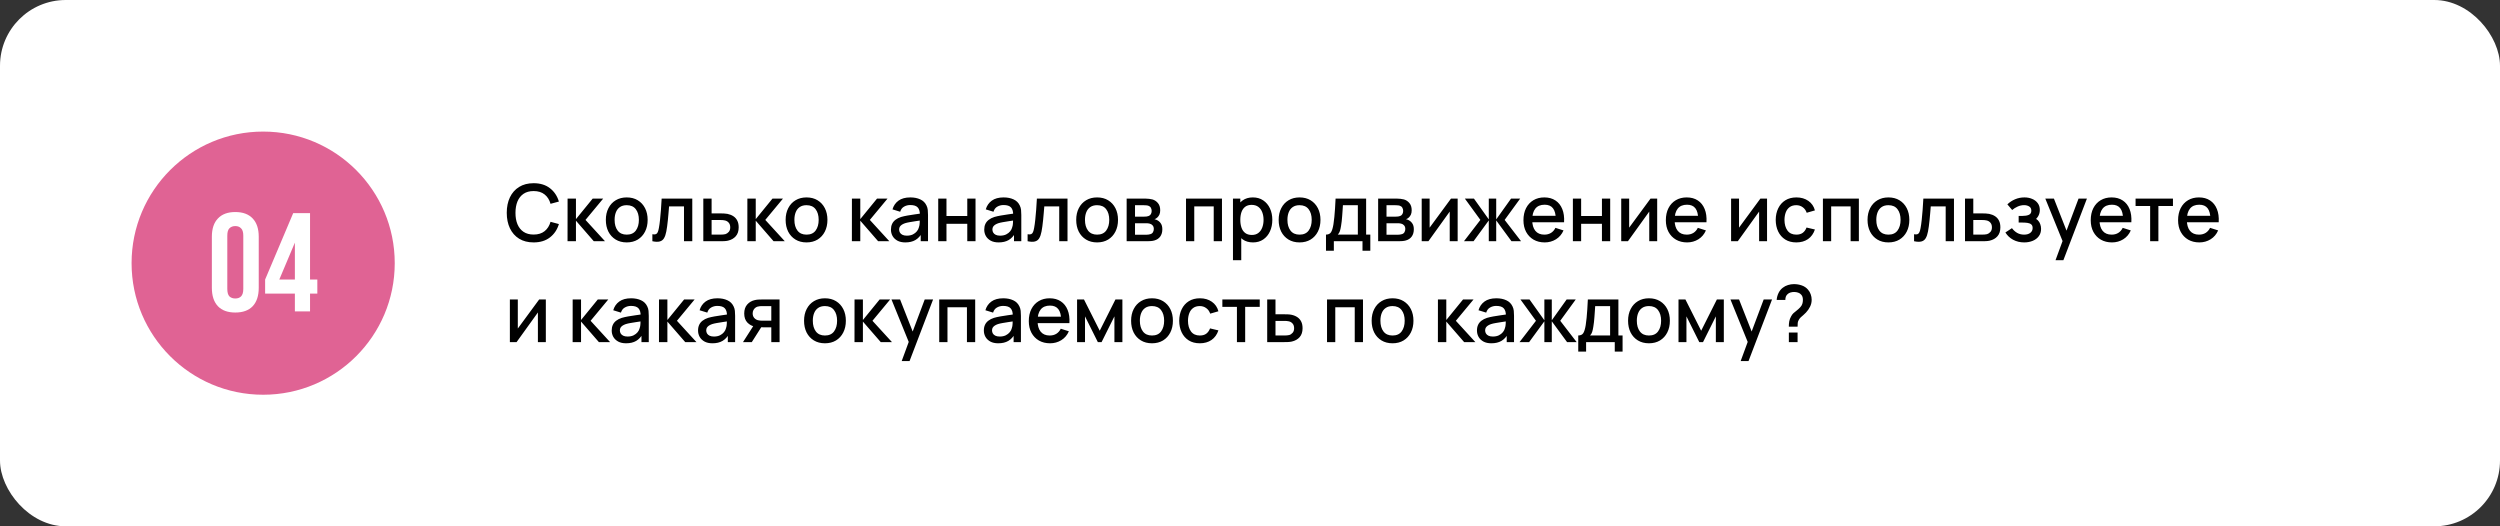 <?xml version="1.0" encoding="UTF-8"?> <svg xmlns="http://www.w3.org/2000/svg" width="570" height="120" viewBox="0 0 570 120" fill="none"><rect x="0" y="0" width="570" height="120" fill="#333333" stroke="none"/> <rect width="570" height="120" rx="15" fill="white"></rect> <circle cx="60" cy="60" r="30" fill="#E06394"></circle> <path d="M51.825 65.848C51.825 66.659 51.984 67.235 52.304 67.576C52.646 67.896 53.094 68.056 53.648 68.056C54.203 68.056 54.641 67.896 54.961 67.576C55.302 67.235 55.472 66.659 55.472 65.848V53.752C55.472 52.941 55.302 52.376 54.961 52.056C54.641 51.715 54.203 51.544 53.648 51.544C53.094 51.544 52.646 51.715 52.304 52.056C51.984 52.376 51.825 52.941 51.825 53.752V65.848ZM48.304 53.976C48.304 52.163 48.763 50.776 49.681 49.816C50.598 48.835 51.92 48.344 53.648 48.344C55.377 48.344 56.699 48.835 57.617 49.816C58.534 50.776 58.992 52.163 58.992 53.976V65.624C58.992 67.437 58.534 68.835 57.617 69.816C56.699 70.776 55.377 71.256 53.648 71.256C51.92 71.256 50.598 70.776 49.681 69.816C48.763 68.835 48.304 67.437 48.304 65.624V53.976ZM60.448 63.736L66.848 48.6H70.688V63.736H72.352V66.936H70.688V71H67.232V66.936H60.448V63.736ZM67.232 63.736V55.32L63.68 63.736H67.232Z" fill="white"></path> <path d="M121.669 55.27C120.373 55.27 119.269 54.988 118.357 54.424C117.445 53.854 116.746 53.062 116.26 52.048C115.78 51.034 115.54 49.858 115.54 48.52C115.54 47.182 115.78 46.006 116.26 44.992C116.746 43.978 117.445 43.189 118.357 42.625C119.269 42.055 120.373 41.77 121.669 41.77C123.163 41.77 124.399 42.148 125.377 42.904C126.361 43.66 127.045 44.677 127.429 45.955L125.521 46.468C125.269 45.562 124.819 44.851 124.171 44.335C123.529 43.819 122.695 43.561 121.669 43.561C120.751 43.561 119.986 43.768 119.374 44.182C118.762 44.596 118.3 45.175 117.988 45.919C117.682 46.663 117.529 47.53 117.529 48.52C117.523 49.51 117.673 50.377 117.979 51.121C118.291 51.865 118.753 52.444 119.365 52.858C119.983 53.272 120.751 53.479 121.669 53.479C122.695 53.479 123.529 53.221 124.171 52.705C124.819 52.183 125.269 51.472 125.521 50.572L127.429 51.085C127.045 52.363 126.361 53.38 125.377 54.136C124.399 54.892 123.163 55.27 121.669 55.27ZM129.399 55L129.408 45.28H131.316V49.96L135.132 45.28H137.526L133.494 50.14L137.94 55H135.384L131.316 50.32V55H129.399ZM142.893 55.27C141.921 55.27 141.078 55.051 140.364 54.613C139.65 54.175 139.098 53.572 138.708 52.804C138.324 52.03 138.132 51.139 138.132 50.131C138.132 49.117 138.33 48.226 138.726 47.458C139.122 46.684 139.677 46.084 140.391 45.658C141.105 45.226 141.939 45.01 142.893 45.01C143.865 45.01 144.708 45.229 145.422 45.667C146.136 46.105 146.688 46.708 147.078 47.476C147.468 48.244 147.663 49.129 147.663 50.131C147.663 51.145 147.465 52.039 147.069 52.813C146.679 53.581 146.127 54.184 145.413 54.622C144.699 55.054 143.859 55.27 142.893 55.27ZM142.893 53.497C143.823 53.497 144.516 53.185 144.972 52.561C145.434 51.931 145.665 51.121 145.665 50.131C145.665 49.117 145.431 48.307 144.963 47.701C144.501 47.089 143.811 46.783 142.893 46.783C142.263 46.783 141.744 46.927 141.336 47.215C140.928 47.497 140.625 47.89 140.427 48.394C140.229 48.892 140.13 49.471 140.13 50.131C140.13 51.151 140.364 51.967 140.832 52.579C141.3 53.191 141.987 53.497 142.893 53.497ZM148.741 55V53.407C149.101 53.473 149.374 53.464 149.56 53.38C149.752 53.29 149.893 53.128 149.983 52.894C150.079 52.66 150.16 52.357 150.226 51.985C150.328 51.439 150.415 50.818 150.487 50.122C150.565 49.42 150.634 48.661 150.694 47.845C150.754 47.029 150.808 46.174 150.856 45.28H157.84V55H155.95V47.053H152.548C152.512 47.527 152.47 48.031 152.422 48.565C152.38 49.093 152.332 49.618 152.278 50.14C152.224 50.662 152.167 51.151 152.107 51.607C152.047 52.063 151.984 52.453 151.918 52.777C151.798 53.425 151.621 53.941 151.387 54.325C151.159 54.703 150.835 54.946 150.415 55.054C149.995 55.168 149.437 55.15 148.741 55ZM160.355 55V45.28H162.245V48.655H164.162C164.438 48.655 164.732 48.661 165.044 48.673C165.362 48.685 165.635 48.715 165.863 48.763C166.385 48.871 166.835 49.051 167.213 49.303C167.597 49.555 167.894 49.891 168.104 50.311C168.314 50.725 168.419 51.235 168.419 51.841C168.419 52.687 168.197 53.362 167.753 53.866C167.315 54.364 166.721 54.7 165.971 54.874C165.731 54.928 165.446 54.964 165.116 54.982C164.792 54.994 164.495 55 164.225 55H160.355ZM162.245 53.488H164.333C164.483 53.488 164.654 53.482 164.846 53.47C165.038 53.458 165.215 53.431 165.377 53.389C165.665 53.305 165.923 53.134 166.151 52.876C166.379 52.618 166.493 52.273 166.493 51.841C166.493 51.397 166.379 51.043 166.151 50.779C165.929 50.515 165.647 50.344 165.305 50.266C165.143 50.224 164.978 50.197 164.81 50.185C164.642 50.173 164.483 50.167 164.333 50.167H162.245V53.488ZM170.392 55L170.401 45.28H172.309V49.96L176.125 45.28H178.519L174.487 50.14L178.933 55H176.377L172.309 50.32V55H170.392ZM183.885 55.27C182.913 55.27 182.07 55.051 181.356 54.613C180.642 54.175 180.09 53.572 179.7 52.804C179.316 52.03 179.124 51.139 179.124 50.131C179.124 49.117 179.322 48.226 179.718 47.458C180.114 46.684 180.669 46.084 181.383 45.658C182.097 45.226 182.931 45.01 183.885 45.01C184.857 45.01 185.7 45.229 186.414 45.667C187.128 46.105 187.68 46.708 188.07 47.476C188.46 48.244 188.655 49.129 188.655 50.131C188.655 51.145 188.457 52.039 188.061 52.813C187.671 53.581 187.119 54.184 186.405 54.622C185.691 55.054 184.851 55.27 183.885 55.27ZM183.885 53.497C184.815 53.497 185.508 53.185 185.964 52.561C186.426 51.931 186.657 51.121 186.657 50.131C186.657 49.117 186.423 48.307 185.955 47.701C185.493 47.089 184.803 46.783 183.885 46.783C183.255 46.783 182.736 46.927 182.328 47.215C181.92 47.497 181.617 47.89 181.419 48.394C181.221 48.892 181.122 49.471 181.122 50.131C181.122 51.151 181.356 51.967 181.824 52.579C182.292 53.191 182.979 53.497 183.885 53.497ZM194.228 55L194.237 45.28H196.145V49.96L199.961 45.28H202.355L198.323 50.14L202.769 55H200.213L196.145 50.32V55H194.228ZM206.421 55.27C205.701 55.27 205.098 55.138 204.612 54.874C204.126 54.604 203.757 54.25 203.505 53.812C203.259 53.368 203.136 52.882 203.136 52.354C203.136 51.862 203.223 51.43 203.397 51.058C203.571 50.686 203.829 50.371 204.171 50.113C204.513 49.849 204.933 49.636 205.431 49.474C205.863 49.348 206.352 49.237 206.898 49.141C207.444 49.045 208.017 48.955 208.617 48.871C209.223 48.787 209.823 48.703 210.417 48.619L209.733 48.997C209.745 48.235 209.583 47.671 209.247 47.305C208.917 46.933 208.347 46.747 207.537 46.747C207.027 46.747 206.559 46.867 206.133 47.107C205.707 47.341 205.41 47.731 205.242 48.277L203.487 47.737C203.727 46.903 204.183 46.24 204.855 45.748C205.533 45.256 206.433 45.01 207.555 45.01C208.425 45.01 209.181 45.16 209.823 45.46C210.471 45.754 210.945 46.222 211.245 46.864C211.401 47.182 211.497 47.518 211.533 47.872C211.569 48.226 211.587 48.607 211.587 49.015V55H209.922V52.777L210.246 53.065C209.844 53.809 209.331 54.364 208.707 54.73C208.089 55.09 207.327 55.27 206.421 55.27ZM206.754 53.731C207.288 53.731 207.747 53.638 208.131 53.452C208.515 53.26 208.824 53.017 209.058 52.723C209.292 52.429 209.445 52.123 209.517 51.805C209.619 51.517 209.676 51.193 209.688 50.833C209.706 50.473 209.715 50.185 209.715 49.969L210.327 50.194C209.733 50.284 209.193 50.365 208.707 50.437C208.221 50.509 207.78 50.581 207.384 50.653C206.994 50.719 206.646 50.8 206.34 50.896C206.082 50.986 205.851 51.094 205.647 51.22C205.449 51.346 205.29 51.499 205.17 51.679C205.056 51.859 204.999 52.078 204.999 52.336C204.999 52.588 205.062 52.822 205.188 53.038C205.314 53.248 205.506 53.416 205.764 53.542C206.022 53.668 206.352 53.731 206.754 53.731ZM213.915 55V45.28H215.796V49.249H220.539V45.28H222.42V55H220.539V51.022H215.796V55H213.915ZM227.691 55.27C226.971 55.27 226.368 55.138 225.882 54.874C225.396 54.604 225.027 54.25 224.775 53.812C224.529 53.368 224.406 52.882 224.406 52.354C224.406 51.862 224.493 51.43 224.667 51.058C224.841 50.686 225.099 50.371 225.441 50.113C225.783 49.849 226.203 49.636 226.701 49.474C227.133 49.348 227.622 49.237 228.168 49.141C228.714 49.045 229.287 48.955 229.887 48.871C230.493 48.787 231.093 48.703 231.687 48.619L231.003 48.997C231.015 48.235 230.853 47.671 230.517 47.305C230.187 46.933 229.617 46.747 228.807 46.747C228.297 46.747 227.829 46.867 227.403 47.107C226.977 47.341 226.68 47.731 226.512 48.277L224.757 47.737C224.997 46.903 225.453 46.24 226.125 45.748C226.803 45.256 227.703 45.01 228.825 45.01C229.695 45.01 230.451 45.16 231.093 45.46C231.741 45.754 232.215 46.222 232.515 46.864C232.671 47.182 232.767 47.518 232.803 47.872C232.839 48.226 232.857 48.607 232.857 49.015V55H231.192V52.777L231.516 53.065C231.114 53.809 230.601 54.364 229.977 54.73C229.359 55.09 228.597 55.27 227.691 55.27ZM228.024 53.731C228.558 53.731 229.017 53.638 229.401 53.452C229.785 53.26 230.094 53.017 230.328 52.723C230.562 52.429 230.715 52.123 230.787 51.805C230.889 51.517 230.946 51.193 230.958 50.833C230.976 50.473 230.985 50.185 230.985 49.969L231.597 50.194C231.003 50.284 230.463 50.365 229.977 50.437C229.491 50.509 229.05 50.581 228.654 50.653C228.264 50.719 227.916 50.8 227.61 50.896C227.352 50.986 227.121 51.094 226.917 51.22C226.719 51.346 226.56 51.499 226.44 51.679C226.326 51.859 226.269 52.078 226.269 52.336C226.269 52.588 226.332 52.822 226.458 53.038C226.584 53.248 226.776 53.416 227.034 53.542C227.292 53.668 227.622 53.731 228.024 53.731ZM234.294 55V53.407C234.654 53.473 234.927 53.464 235.113 53.38C235.305 53.29 235.446 53.128 235.536 52.894C235.632 52.66 235.713 52.357 235.779 51.985C235.881 51.439 235.968 50.818 236.04 50.122C236.118 49.42 236.187 48.661 236.247 47.845C236.307 47.029 236.361 46.174 236.409 45.28H243.393V55H241.503V47.053H238.101C238.065 47.527 238.023 48.031 237.975 48.565C237.933 49.093 237.885 49.618 237.831 50.14C237.777 50.662 237.72 51.151 237.66 51.607C237.6 52.063 237.537 52.453 237.471 52.777C237.351 53.425 237.174 53.941 236.94 54.325C236.712 54.703 236.388 54.946 235.968 55.054C235.548 55.168 234.99 55.15 234.294 55ZM250.137 55.27C249.165 55.27 248.322 55.051 247.608 54.613C246.894 54.175 246.342 53.572 245.952 52.804C245.568 52.03 245.376 51.139 245.376 50.131C245.376 49.117 245.574 48.226 245.97 47.458C246.366 46.684 246.921 46.084 247.635 45.658C248.349 45.226 249.183 45.01 250.137 45.01C251.109 45.01 251.952 45.229 252.666 45.667C253.38 46.105 253.932 46.708 254.322 47.476C254.712 48.244 254.907 49.129 254.907 50.131C254.907 51.145 254.709 52.039 254.313 52.813C253.923 53.581 253.371 54.184 252.657 54.622C251.943 55.054 251.103 55.27 250.137 55.27ZM250.137 53.497C251.067 53.497 251.76 53.185 252.216 52.561C252.678 51.931 252.909 51.121 252.909 50.131C252.909 49.117 252.675 48.307 252.207 47.701C251.745 47.089 251.055 46.783 250.137 46.783C249.507 46.783 248.988 46.927 248.58 47.215C248.172 47.497 247.869 47.89 247.671 48.394C247.473 48.892 247.374 49.471 247.374 50.131C247.374 51.151 247.608 51.967 248.076 52.579C248.544 53.191 249.231 53.497 250.137 53.497ZM256.876 55V45.28H261.151C261.433 45.28 261.715 45.298 261.997 45.334C262.279 45.364 262.528 45.409 262.744 45.469C263.236 45.607 263.656 45.883 264.004 46.297C264.352 46.705 264.526 47.251 264.526 47.935C264.526 48.325 264.466 48.655 264.346 48.925C264.226 49.189 264.061 49.417 263.851 49.609C263.755 49.693 263.653 49.768 263.545 49.834C263.437 49.9 263.329 49.951 263.221 49.987C263.443 50.023 263.662 50.101 263.878 50.221C264.208 50.395 264.478 50.647 264.688 50.977C264.904 51.301 265.012 51.736 265.012 52.282C265.012 52.936 264.853 53.485 264.535 53.929C264.217 54.367 263.767 54.667 263.185 54.829C262.957 54.895 262.699 54.94 262.411 54.964C262.129 54.988 261.847 55 261.565 55H256.876ZM258.784 53.515H261.448C261.574 53.515 261.718 53.503 261.88 53.479C262.042 53.455 262.186 53.422 262.312 53.38C262.582 53.296 262.774 53.143 262.888 52.921C263.008 52.699 263.068 52.462 263.068 52.21C263.068 51.868 262.978 51.595 262.798 51.391C262.618 51.181 262.39 51.046 262.114 50.986C261.994 50.944 261.862 50.92 261.718 50.914C261.574 50.908 261.451 50.905 261.349 50.905H258.784V53.515ZM258.784 49.393H260.89C261.064 49.393 261.241 49.384 261.421 49.366C261.601 49.342 261.757 49.303 261.889 49.249C262.123 49.159 262.297 49.009 262.411 48.799C262.525 48.583 262.582 48.349 262.582 48.097C262.582 47.821 262.519 47.575 262.393 47.359C262.267 47.143 262.078 46.993 261.826 46.909C261.652 46.849 261.451 46.816 261.223 46.81C261.001 46.798 260.86 46.792 260.8 46.792H258.784V49.393ZM270.411 55V45.28H278.61V55H276.729V47.053H272.292V55H270.411ZM285.688 55.27C284.758 55.27 283.978 55.045 283.348 54.595C282.718 54.139 282.241 53.524 281.917 52.75C281.593 51.976 281.431 51.103 281.431 50.131C281.431 49.159 281.59 48.286 281.908 47.512C282.232 46.738 282.706 46.129 283.33 45.685C283.96 45.235 284.734 45.01 285.652 45.01C286.564 45.01 287.35 45.235 288.01 45.685C288.676 46.129 289.189 46.738 289.549 47.512C289.909 48.28 290.089 49.153 290.089 50.131C290.089 51.103 289.909 51.979 289.549 52.759C289.195 53.533 288.688 54.145 288.028 54.595C287.374 55.045 286.594 55.27 285.688 55.27ZM281.116 59.32V45.28H282.79V52.273H283.006V59.32H281.116ZM285.427 53.569C286.027 53.569 286.522 53.416 286.912 53.11C287.308 52.804 287.602 52.393 287.794 51.877C287.992 51.355 288.091 50.773 288.091 50.131C288.091 49.495 287.992 48.919 287.794 48.403C287.602 47.887 287.305 47.476 286.903 47.17C286.501 46.864 285.988 46.711 285.364 46.711C284.776 46.711 284.29 46.855 283.906 47.143C283.528 47.431 283.246 47.833 283.06 48.349C282.88 48.865 282.79 49.459 282.79 50.131C282.79 50.803 282.88 51.397 283.06 51.913C283.24 52.429 283.525 52.834 283.915 53.128C284.305 53.422 284.809 53.569 285.427 53.569ZM296.297 55.27C295.325 55.27 294.482 55.051 293.768 54.613C293.054 54.175 292.502 53.572 292.112 52.804C291.728 52.03 291.536 51.139 291.536 50.131C291.536 49.117 291.734 48.226 292.13 47.458C292.526 46.684 293.081 46.084 293.795 45.658C294.509 45.226 295.343 45.01 296.297 45.01C297.269 45.01 298.112 45.229 298.826 45.667C299.54 46.105 300.092 46.708 300.482 47.476C300.872 48.244 301.067 49.129 301.067 50.131C301.067 51.145 300.869 52.039 300.473 52.813C300.083 53.581 299.531 54.184 298.817 54.622C298.103 55.054 297.263 55.27 296.297 55.27ZM296.297 53.497C297.227 53.497 297.92 53.185 298.376 52.561C298.838 51.931 299.069 51.121 299.069 50.131C299.069 49.117 298.835 48.307 298.367 47.701C297.905 47.089 297.215 46.783 296.297 46.783C295.667 46.783 295.148 46.927 294.74 47.215C294.332 47.497 294.029 47.89 293.831 48.394C293.633 48.892 293.534 49.471 293.534 50.131C293.534 51.151 293.768 51.967 294.236 52.579C294.704 53.191 295.391 53.497 296.297 53.497ZM302.325 57.16V53.488C302.859 53.488 303.24 53.311 303.468 52.957C303.702 52.597 303.888 51.988 304.026 51.13C304.11 50.608 304.179 50.053 304.233 49.465C304.293 48.877 304.344 48.241 304.386 47.557C304.428 46.867 304.47 46.108 304.512 45.28H311.478V53.488H312.432V57.16H310.65V55H304.116V57.16H302.325ZM305.016 53.488H309.588V46.792H306.186C306.162 47.188 306.135 47.596 306.105 48.016C306.081 48.436 306.051 48.853 306.015 49.267C305.985 49.681 305.949 50.077 305.907 50.455C305.865 50.833 305.817 51.175 305.763 51.481C305.691 51.955 305.604 52.351 305.502 52.669C305.406 52.987 305.244 53.26 305.016 53.488ZM314.216 55V45.28H318.491C318.773 45.28 319.055 45.298 319.337 45.334C319.619 45.364 319.868 45.409 320.084 45.469C320.576 45.607 320.996 45.883 321.344 46.297C321.692 46.705 321.866 47.251 321.866 47.935C321.866 48.325 321.806 48.655 321.686 48.925C321.566 49.189 321.401 49.417 321.191 49.609C321.095 49.693 320.993 49.768 320.885 49.834C320.777 49.9 320.669 49.951 320.561 49.987C320.783 50.023 321.002 50.101 321.218 50.221C321.548 50.395 321.818 50.647 322.028 50.977C322.244 51.301 322.352 51.736 322.352 52.282C322.352 52.936 322.193 53.485 321.875 53.929C321.557 54.367 321.107 54.667 320.525 54.829C320.297 54.895 320.039 54.94 319.751 54.964C319.469 54.988 319.187 55 318.905 55H314.216ZM316.124 53.515H318.788C318.914 53.515 319.058 53.503 319.22 53.479C319.382 53.455 319.526 53.422 319.652 53.38C319.922 53.296 320.114 53.143 320.228 52.921C320.348 52.699 320.408 52.462 320.408 52.21C320.408 51.868 320.318 51.595 320.138 51.391C319.958 51.181 319.73 51.046 319.454 50.986C319.334 50.944 319.202 50.92 319.058 50.914C318.914 50.908 318.791 50.905 318.689 50.905H316.124V53.515ZM316.124 49.393H318.23C318.404 49.393 318.581 49.384 318.761 49.366C318.941 49.342 319.097 49.303 319.229 49.249C319.463 49.159 319.637 49.009 319.751 48.799C319.865 48.583 319.922 48.349 319.922 48.097C319.922 47.821 319.859 47.575 319.733 47.359C319.607 47.143 319.418 46.993 319.166 46.909C318.992 46.849 318.791 46.816 318.563 46.81C318.341 46.798 318.2 46.792 318.14 46.792H316.124V49.393ZM332.346 45.28V55H330.537V48.241L325.677 55H324.147V45.28H325.956V51.904L330.825 45.28H332.346ZM333.782 55L337.526 50.14L333.989 45.28H336.059L339.443 50.023V45.28H341.135V50.023L344.519 45.28H346.598L343.061 50.14L346.805 55H344.618L341.135 50.257V55H339.443V50.257L335.969 55H333.782ZM352.198 55.27C351.232 55.27 350.383 55.06 349.651 54.64C348.925 54.214 348.358 53.623 347.95 52.867C347.548 52.105 347.347 51.223 347.347 50.221C347.347 49.159 347.545 48.238 347.941 47.458C348.343 46.678 348.901 46.075 349.615 45.649C350.329 45.223 351.16 45.01 352.108 45.01C353.098 45.01 353.941 45.241 354.637 45.703C355.333 46.159 355.852 46.81 356.194 47.656C356.542 48.502 356.68 49.507 356.608 50.671H354.727V49.987C354.715 48.859 354.499 48.025 354.079 47.485C353.665 46.945 353.032 46.675 352.18 46.675C351.238 46.675 350.53 46.972 350.056 47.566C349.582 48.16 349.345 49.018 349.345 50.14C349.345 51.208 349.582 52.036 350.056 52.624C350.53 53.206 351.214 53.497 352.108 53.497C352.696 53.497 353.203 53.365 353.629 53.101C354.061 52.831 354.397 52.447 354.637 51.949L356.482 52.534C356.104 53.404 355.531 54.079 354.763 54.559C353.995 55.033 353.14 55.27 352.198 55.27ZM348.733 50.671V49.204H355.672V50.671H348.733ZM358.618 55V45.28H360.499V49.249H365.242V45.28H367.123V55H365.242V51.022H360.499V55H358.618ZM377.839 45.28V55H376.03V48.241L371.17 55H369.64V45.28H371.449V51.904L376.318 45.28H377.839ZM384.665 55.27C383.699 55.27 382.85 55.06 382.118 54.64C381.392 54.214 380.825 53.623 380.417 52.867C380.015 52.105 379.814 51.223 379.814 50.221C379.814 49.159 380.012 48.238 380.408 47.458C380.81 46.678 381.368 46.075 382.082 45.649C382.796 45.223 383.627 45.01 384.575 45.01C385.565 45.01 386.408 45.241 387.104 45.703C387.8 46.159 388.319 46.81 388.661 47.656C389.009 48.502 389.147 49.507 389.075 50.671H387.194V49.987C387.182 48.859 386.966 48.025 386.546 47.485C386.132 46.945 385.499 46.675 384.647 46.675C383.705 46.675 382.997 46.972 382.523 47.566C382.049 48.16 381.812 49.018 381.812 50.14C381.812 51.208 382.049 52.036 382.523 52.624C382.997 53.206 383.681 53.497 384.575 53.497C385.163 53.497 385.67 53.365 386.096 53.101C386.528 52.831 386.864 52.447 387.104 51.949L388.949 52.534C388.571 53.404 387.998 54.079 387.23 54.559C386.462 55.033 385.607 55.27 384.665 55.27ZM381.2 50.671V49.204H388.139V50.671H381.2ZM402.888 45.28V55H401.079V48.241L396.219 55H394.689V45.28H396.498V51.904L401.367 45.28H402.888ZM409.561 55.27C408.565 55.27 407.719 55.048 407.023 54.604C406.327 54.16 405.793 53.551 405.421 52.777C405.055 52.003 404.869 51.124 404.863 50.14C404.869 49.138 405.061 48.253 405.439 47.485C405.817 46.711 406.357 46.105 407.059 45.667C407.761 45.229 408.604 45.01 409.588 45.01C410.65 45.01 411.556 45.274 412.306 45.802C413.062 46.33 413.56 47.053 413.8 47.971L411.928 48.511C411.742 47.965 411.436 47.542 411.01 47.242C410.59 46.936 410.107 46.783 409.561 46.783C408.943 46.783 408.436 46.93 408.04 47.224C407.644 47.512 407.35 47.908 407.158 48.412C406.966 48.916 406.867 49.492 406.861 50.14C406.867 51.142 407.095 51.952 407.545 52.57C408.001 53.188 408.673 53.497 409.561 53.497C410.167 53.497 410.656 53.359 411.028 53.083C411.406 52.801 411.694 52.399 411.892 51.877L413.8 52.327C413.482 53.275 412.957 54.004 412.225 54.514C411.493 55.018 410.605 55.27 409.561 55.27ZM415.624 55V45.28H423.823V55H421.942V47.053H417.505V55H415.624ZM430.559 55.27C429.587 55.27 428.744 55.051 428.03 54.613C427.316 54.175 426.764 53.572 426.374 52.804C425.99 52.03 425.798 51.139 425.798 50.131C425.798 49.117 425.996 48.226 426.392 47.458C426.788 46.684 427.343 46.084 428.057 45.658C428.771 45.226 429.605 45.01 430.559 45.01C431.531 45.01 432.374 45.229 433.088 45.667C433.802 46.105 434.354 46.708 434.744 47.476C435.134 48.244 435.329 49.129 435.329 50.131C435.329 51.145 435.131 52.039 434.735 52.813C434.345 53.581 433.793 54.184 433.079 54.622C432.365 55.054 431.525 55.27 430.559 55.27ZM430.559 53.497C431.489 53.497 432.182 53.185 432.638 52.561C433.1 51.931 433.331 51.121 433.331 50.131C433.331 49.117 433.097 48.307 432.629 47.701C432.167 47.089 431.477 46.783 430.559 46.783C429.929 46.783 429.41 46.927 429.002 47.215C428.594 47.497 428.291 47.89 428.093 48.394C427.895 48.892 427.796 49.471 427.796 50.131C427.796 51.151 428.03 51.967 428.498 52.579C428.966 53.191 429.653 53.497 430.559 53.497ZM436.407 55V53.407C436.767 53.473 437.04 53.464 437.226 53.38C437.418 53.29 437.559 53.128 437.649 52.894C437.745 52.66 437.826 52.357 437.892 51.985C437.994 51.439 438.081 50.818 438.153 50.122C438.231 49.42 438.3 48.661 438.36 47.845C438.42 47.029 438.474 46.174 438.522 45.28H445.506V55H443.616V47.053H440.214C440.178 47.527 440.136 48.031 440.088 48.565C440.046 49.093 439.998 49.618 439.944 50.14C439.89 50.662 439.833 51.151 439.773 51.607C439.713 52.063 439.65 52.453 439.584 52.777C439.464 53.425 439.287 53.941 439.053 54.325C438.825 54.703 438.501 54.946 438.081 55.054C437.661 55.168 437.103 55.15 436.407 55ZM448.021 55V45.28H449.911V48.655H451.828C452.104 48.655 452.398 48.661 452.71 48.673C453.028 48.685 453.301 48.715 453.529 48.763C454.051 48.871 454.501 49.051 454.879 49.303C455.263 49.555 455.56 49.891 455.77 50.311C455.98 50.725 456.085 51.235 456.085 51.841C456.085 52.687 455.863 53.362 455.419 53.866C454.981 54.364 454.387 54.7 453.637 54.874C453.397 54.928 453.112 54.964 452.782 54.982C452.458 54.994 452.161 55 451.891 55H448.021ZM449.911 53.488H451.999C452.149 53.488 452.32 53.482 452.512 53.47C452.704 53.458 452.881 53.431 453.043 53.389C453.331 53.305 453.589 53.134 453.817 52.876C454.045 52.618 454.159 52.273 454.159 51.841C454.159 51.397 454.045 51.043 453.817 50.779C453.595 50.515 453.313 50.344 452.971 50.266C452.809 50.224 452.644 50.197 452.476 50.185C452.308 50.173 452.149 50.167 451.999 50.167H449.911V53.488ZM461.532 55.27C460.59 55.27 459.744 55.069 458.994 54.667C458.25 54.265 457.662 53.71 457.23 53.002L458.724 52.021C459.072 52.489 459.474 52.852 459.93 53.11C460.392 53.368 460.911 53.497 461.487 53.497C462.087 53.497 462.561 53.362 462.909 53.092C463.263 52.816 463.44 52.447 463.44 51.985C463.44 51.619 463.338 51.349 463.134 51.175C462.936 50.995 462.66 50.878 462.306 50.824C461.958 50.77 461.562 50.743 461.118 50.743H460.254V49.231H461.118C461.706 49.231 462.189 49.15 462.567 48.988C462.951 48.82 463.143 48.505 463.143 48.043C463.143 47.593 462.978 47.269 462.648 47.071C462.324 46.873 461.937 46.774 461.487 46.774C460.983 46.774 460.494 46.882 460.02 47.098C459.546 47.308 459.132 47.569 458.778 47.881L457.68 46.594C458.196 46.096 458.784 45.709 459.444 45.433C460.11 45.151 460.824 45.01 461.586 45.01C462.21 45.01 462.786 45.121 463.314 45.343C463.848 45.559 464.274 45.88 464.592 46.306C464.916 46.732 465.078 47.257 465.078 47.881C465.078 48.367 464.97 48.811 464.754 49.213C464.538 49.615 464.208 49.981 463.764 50.311L463.71 49.672C464.076 49.786 464.382 49.969 464.628 50.221C464.874 50.473 465.057 50.77 465.177 51.112C465.303 51.448 465.366 51.805 465.366 52.183C465.366 52.837 465.192 53.395 464.844 53.857C464.502 54.319 464.04 54.67 463.458 54.91C462.876 55.15 462.234 55.27 461.532 55.27ZM468.662 59.32L470.543 54.199L470.57 55.711L466.331 45.28H468.293L471.461 53.335H470.885L473.909 45.28H475.817L470.453 59.32H468.662ZM481.538 55.27C480.572 55.27 479.723 55.06 478.991 54.64C478.265 54.214 477.698 53.623 477.29 52.867C476.888 52.105 476.687 51.223 476.687 50.221C476.687 49.159 476.885 48.238 477.281 47.458C477.683 46.678 478.241 46.075 478.955 45.649C479.669 45.223 480.5 45.01 481.448 45.01C482.438 45.01 483.281 45.241 483.977 45.703C484.673 46.159 485.192 46.81 485.534 47.656C485.882 48.502 486.02 49.507 485.948 50.671H484.067V49.987C484.055 48.859 483.839 48.025 483.419 47.485C483.005 46.945 482.372 46.675 481.52 46.675C480.578 46.675 479.87 46.972 479.396 47.566C478.922 48.16 478.685 49.018 478.685 50.14C478.685 51.208 478.922 52.036 479.396 52.624C479.87 53.206 480.554 53.497 481.448 53.497C482.036 53.497 482.543 53.365 482.969 53.101C483.401 52.831 483.737 52.447 483.977 51.949L485.822 52.534C485.444 53.404 484.871 54.079 484.103 54.559C483.335 55.033 482.48 55.27 481.538 55.27ZM478.073 50.671V49.204H485.012V50.671H478.073ZM490.232 55V46.972H486.911V45.28H495.434V46.972H492.113V55H490.232ZM501.454 55.27C500.488 55.27 499.639 55.06 498.907 54.64C498.181 54.214 497.614 53.623 497.206 52.867C496.804 52.105 496.603 51.223 496.603 50.221C496.603 49.159 496.801 48.238 497.197 47.458C497.599 46.678 498.157 46.075 498.871 45.649C499.585 45.223 500.416 45.01 501.364 45.01C502.354 45.01 503.197 45.241 503.893 45.703C504.589 46.159 505.108 46.81 505.45 47.656C505.798 48.502 505.936 49.507 505.864 50.671H503.983V49.987C503.971 48.859 503.755 48.025 503.335 47.485C502.921 46.945 502.288 46.675 501.436 46.675C500.494 46.675 499.786 46.972 499.312 47.566C498.838 48.16 498.601 49.018 498.601 50.14C498.601 51.208 498.838 52.036 499.312 52.624C499.786 53.206 500.47 53.497 501.364 53.497C501.952 53.497 502.459 53.365 502.885 53.101C503.317 52.831 503.653 52.447 503.893 51.949L505.738 52.534C505.36 53.404 504.787 54.079 504.019 54.559C503.251 55.033 502.396 55.27 501.454 55.27ZM497.989 50.671V49.204H504.928V50.671H497.989ZM124.45 68.28V78H122.641V71.241L117.781 78H116.251V68.28H118.06V74.904L122.929 68.28H124.45ZM130.56 78L130.569 68.28H132.477V72.96L136.293 68.28H138.687L134.655 73.14L139.101 78H136.545L132.477 73.32V78H130.56ZM142.753 78.27C142.033 78.27 141.43 78.138 140.944 77.874C140.458 77.604 140.089 77.25 139.837 76.812C139.591 76.368 139.468 75.882 139.468 75.354C139.468 74.862 139.555 74.43 139.729 74.058C139.903 73.686 140.161 73.371 140.503 73.113C140.845 72.849 141.265 72.636 141.763 72.474C142.195 72.348 142.684 72.237 143.23 72.141C143.776 72.045 144.349 71.955 144.949 71.871C145.555 71.787 146.155 71.703 146.749 71.619L146.065 71.997C146.077 71.235 145.915 70.671 145.579 70.305C145.249 69.933 144.679 69.747 143.869 69.747C143.359 69.747 142.891 69.867 142.465 70.107C142.039 70.341 141.742 70.731 141.574 71.277L139.819 70.737C140.059 69.903 140.515 69.24 141.187 68.748C141.865 68.256 142.765 68.01 143.887 68.01C144.757 68.01 145.513 68.16 146.155 68.46C146.803 68.754 147.277 69.222 147.577 69.864C147.733 70.182 147.829 70.518 147.865 70.872C147.901 71.226 147.919 71.607 147.919 72.015V78H146.254V75.777L146.578 76.065C146.176 76.809 145.663 77.364 145.039 77.73C144.421 78.09 143.659 78.27 142.753 78.27ZM143.086 76.731C143.62 76.731 144.079 76.638 144.463 76.452C144.847 76.26 145.156 76.017 145.39 75.723C145.624 75.429 145.777 75.123 145.849 74.805C145.951 74.517 146.008 74.193 146.02 73.833C146.038 73.473 146.047 73.185 146.047 72.969L146.659 73.194C146.065 73.284 145.525 73.365 145.039 73.437C144.553 73.509 144.112 73.581 143.716 73.653C143.326 73.719 142.978 73.8 142.672 73.896C142.414 73.986 142.183 74.094 141.979 74.22C141.781 74.346 141.622 74.499 141.502 74.679C141.388 74.859 141.331 75.078 141.331 75.336C141.331 75.588 141.394 75.822 141.52 76.038C141.646 76.248 141.838 76.416 142.096 76.542C142.354 76.668 142.684 76.731 143.086 76.731ZM150.247 78L150.256 68.28H152.164V72.96L155.98 68.28H158.374L154.342 73.14L158.788 78H156.232L152.164 73.32V78H150.247ZM162.441 78.27C161.721 78.27 161.118 78.138 160.632 77.874C160.146 77.604 159.777 77.25 159.525 76.812C159.279 76.368 159.156 75.882 159.156 75.354C159.156 74.862 159.243 74.43 159.417 74.058C159.591 73.686 159.849 73.371 160.191 73.113C160.533 72.849 160.953 72.636 161.451 72.474C161.883 72.348 162.372 72.237 162.918 72.141C163.464 72.045 164.037 71.955 164.637 71.871C165.243 71.787 165.843 71.703 166.437 71.619L165.753 71.997C165.765 71.235 165.603 70.671 165.267 70.305C164.937 69.933 164.367 69.747 163.557 69.747C163.047 69.747 162.579 69.867 162.153 70.107C161.727 70.341 161.43 70.731 161.262 71.277L159.507 70.737C159.747 69.903 160.203 69.24 160.875 68.748C161.553 68.256 162.453 68.01 163.575 68.01C164.445 68.01 165.201 68.16 165.843 68.46C166.491 68.754 166.965 69.222 167.265 69.864C167.421 70.182 167.517 70.518 167.553 70.872C167.589 71.226 167.607 71.607 167.607 72.015V78H165.942V75.777L166.266 76.065C165.864 76.809 165.351 77.364 164.727 77.73C164.109 78.09 163.347 78.27 162.441 78.27ZM162.774 76.731C163.308 76.731 163.767 76.638 164.151 76.452C164.535 76.26 164.844 76.017 165.078 75.723C165.312 75.429 165.465 75.123 165.537 74.805C165.639 74.517 165.696 74.193 165.708 73.833C165.726 73.473 165.735 73.185 165.735 72.969L166.347 73.194C165.753 73.284 165.213 73.365 164.727 73.437C164.241 73.509 163.8 73.581 163.404 73.653C163.014 73.719 162.666 73.8 162.36 73.896C162.102 73.986 161.871 74.094 161.667 74.22C161.469 74.346 161.31 74.499 161.19 74.679C161.076 74.859 161.019 75.078 161.019 75.336C161.019 75.588 161.082 75.822 161.208 76.038C161.334 76.248 161.526 76.416 161.784 76.542C162.042 76.668 162.372 76.731 162.774 76.731ZM175.857 78V74.625H173.931C173.703 74.625 173.43 74.616 173.112 74.598C172.8 74.58 172.506 74.547 172.23 74.499C171.504 74.367 170.898 74.052 170.412 73.554C169.926 73.05 169.683 72.357 169.683 71.475C169.683 70.623 169.911 69.939 170.367 69.423C170.829 68.901 171.414 68.565 172.122 68.415C172.428 68.343 172.74 68.304 173.058 68.298C173.382 68.286 173.655 68.28 173.877 68.28H177.738L177.747 78H175.857ZM169.404 78L171.861 74.157H173.85L171.411 78H169.404ZM173.769 73.113H175.857V69.792H173.769C173.637 69.792 173.475 69.798 173.283 69.81C173.091 69.822 172.905 69.855 172.725 69.909C172.539 69.963 172.359 70.059 172.185 70.197C172.017 70.335 171.879 70.512 171.771 70.728C171.663 70.938 171.609 71.181 171.609 71.457C171.609 71.871 171.726 72.213 171.96 72.483C172.194 72.747 172.473 72.921 172.797 73.005C172.971 73.053 173.145 73.083 173.319 73.095C173.493 73.107 173.643 73.113 173.769 73.113ZM188.086 78.27C187.114 78.27 186.271 78.051 185.557 77.613C184.843 77.175 184.291 76.572 183.901 75.804C183.517 75.03 183.325 74.139 183.325 73.131C183.325 72.117 183.523 71.226 183.919 70.458C184.315 69.684 184.87 69.084 185.584 68.658C186.298 68.226 187.132 68.01 188.086 68.01C189.058 68.01 189.901 68.229 190.615 68.667C191.329 69.105 191.881 69.708 192.271 70.476C192.661 71.244 192.856 72.129 192.856 73.131C192.856 74.145 192.658 75.039 192.262 75.813C191.872 76.581 191.32 77.184 190.606 77.622C189.892 78.054 189.052 78.27 188.086 78.27ZM188.086 76.497C189.016 76.497 189.709 76.185 190.165 75.561C190.627 74.931 190.858 74.121 190.858 73.131C190.858 72.117 190.624 71.307 190.156 70.701C189.694 70.089 189.004 69.783 188.086 69.783C187.456 69.783 186.937 69.927 186.529 70.215C186.121 70.497 185.818 70.89 185.62 71.394C185.422 71.892 185.323 72.471 185.323 73.131C185.323 74.151 185.557 74.967 186.025 75.579C186.493 76.191 187.18 76.497 188.086 76.497ZM194.825 78L194.834 68.28H196.742V72.96L200.558 68.28H202.952L198.92 73.14L203.366 78H200.81L196.742 73.32V78H194.825ZM205.588 82.32L207.469 77.199L207.496 78.711L203.257 68.28H205.219L208.387 76.335H207.811L210.835 68.28H212.743L207.379 82.32H205.588ZM214.144 78V68.28H222.343V78H220.462V70.053H216.025V78H214.144ZM227.603 78.27C226.883 78.27 226.28 78.138 225.794 77.874C225.308 77.604 224.939 77.25 224.687 76.812C224.441 76.368 224.318 75.882 224.318 75.354C224.318 74.862 224.405 74.43 224.579 74.058C224.753 73.686 225.011 73.371 225.353 73.113C225.695 72.849 226.115 72.636 226.613 72.474C227.045 72.348 227.534 72.237 228.08 72.141C228.626 72.045 229.199 71.955 229.799 71.871C230.405 71.787 231.005 71.703 231.599 71.619L230.915 71.997C230.927 71.235 230.765 70.671 230.429 70.305C230.099 69.933 229.529 69.747 228.719 69.747C228.209 69.747 227.741 69.867 227.315 70.107C226.889 70.341 226.592 70.731 226.424 71.277L224.669 70.737C224.909 69.903 225.365 69.24 226.037 68.748C226.715 68.256 227.615 68.01 228.737 68.01C229.607 68.01 230.363 68.16 231.005 68.46C231.653 68.754 232.127 69.222 232.427 69.864C232.583 70.182 232.679 70.518 232.715 70.872C232.751 71.226 232.769 71.607 232.769 72.015V78H231.104V75.777L231.428 76.065C231.026 76.809 230.513 77.364 229.889 77.73C229.271 78.09 228.509 78.27 227.603 78.27ZM227.936 76.731C228.47 76.731 228.929 76.638 229.313 76.452C229.697 76.26 230.006 76.017 230.24 75.723C230.474 75.429 230.627 75.123 230.699 74.805C230.801 74.517 230.858 74.193 230.87 73.833C230.888 73.473 230.897 73.185 230.897 72.969L231.509 73.194C230.915 73.284 230.375 73.365 229.889 73.437C229.403 73.509 228.962 73.581 228.566 73.653C228.176 73.719 227.828 73.8 227.522 73.896C227.264 73.986 227.033 74.094 226.829 74.22C226.631 74.346 226.472 74.499 226.352 74.679C226.238 74.859 226.181 75.078 226.181 75.336C226.181 75.588 226.244 75.822 226.37 76.038C226.496 76.248 226.688 76.416 226.946 76.542C227.204 76.668 227.534 76.731 227.936 76.731ZM239.417 78.27C238.451 78.27 237.602 78.06 236.87 77.64C236.144 77.214 235.577 76.623 235.169 75.867C234.767 75.105 234.566 74.223 234.566 73.221C234.566 72.159 234.764 71.238 235.16 70.458C235.562 69.678 236.12 69.075 236.834 68.649C237.548 68.223 238.379 68.01 239.327 68.01C240.317 68.01 241.16 68.241 241.856 68.703C242.552 69.159 243.071 69.81 243.413 70.656C243.761 71.502 243.899 72.507 243.827 73.671H241.946V72.987C241.934 71.859 241.718 71.025 241.298 70.485C240.884 69.945 240.251 69.675 239.399 69.675C238.457 69.675 237.749 69.972 237.275 70.566C236.801 71.16 236.564 72.018 236.564 73.14C236.564 74.208 236.801 75.036 237.275 75.624C237.749 76.206 238.433 76.497 239.327 76.497C239.915 76.497 240.422 76.365 240.848 76.101C241.28 75.831 241.616 75.447 241.856 74.949L243.701 75.534C243.323 76.404 242.75 77.079 241.982 77.559C241.214 78.033 240.359 78.27 239.417 78.27ZM235.952 73.671V72.204H242.891V73.671H235.952ZM245.573 78V68.28H247.148L250.739 75.408L254.321 68.28H255.905V78H254.087V72.132L251.162 78H250.307L247.382 72.132V78H245.573ZM262.653 78.27C261.681 78.27 260.838 78.051 260.124 77.613C259.41 77.175 258.858 76.572 258.468 75.804C258.084 75.03 257.892 74.139 257.892 73.131C257.892 72.117 258.09 71.226 258.486 70.458C258.882 69.684 259.437 69.084 260.151 68.658C260.865 68.226 261.699 68.01 262.653 68.01C263.625 68.01 264.468 68.229 265.182 68.667C265.896 69.105 266.448 69.708 266.838 70.476C267.228 71.244 267.423 72.129 267.423 73.131C267.423 74.145 267.225 75.039 266.829 75.813C266.439 76.581 265.887 77.184 265.173 77.622C264.459 78.054 263.619 78.27 262.653 78.27ZM262.653 76.497C263.583 76.497 264.276 76.185 264.732 75.561C265.194 74.931 265.425 74.121 265.425 73.131C265.425 72.117 265.191 71.307 264.723 70.701C264.261 70.089 263.571 69.783 262.653 69.783C262.023 69.783 261.504 69.927 261.096 70.215C260.688 70.497 260.385 70.89 260.187 71.394C259.989 71.892 259.89 72.471 259.89 73.131C259.89 74.151 260.124 74.967 260.592 75.579C261.06 76.191 261.747 76.497 262.653 76.497ZM273.559 78.27C272.563 78.27 271.717 78.048 271.021 77.604C270.325 77.16 269.791 76.551 269.419 75.777C269.053 75.003 268.867 74.124 268.861 73.14C268.867 72.138 269.059 71.253 269.437 70.485C269.815 69.711 270.355 69.105 271.057 68.667C271.759 68.229 272.602 68.01 273.586 68.01C274.648 68.01 275.554 68.274 276.304 68.802C277.06 69.33 277.558 70.053 277.798 70.971L275.926 71.511C275.74 70.965 275.434 70.542 275.008 70.242C274.588 69.936 274.105 69.783 273.559 69.783C272.941 69.783 272.434 69.93 272.038 70.224C271.642 70.512 271.348 70.908 271.156 71.412C270.964 71.916 270.865 72.492 270.859 73.14C270.865 74.142 271.093 74.952 271.543 75.57C271.999 76.188 272.671 76.497 273.559 76.497C274.165 76.497 274.654 76.359 275.026 76.083C275.404 75.801 275.692 75.399 275.89 74.877L277.798 75.327C277.48 76.275 276.955 77.004 276.223 77.514C275.491 78.018 274.603 78.27 273.559 78.27ZM282.019 78V69.972H278.698V68.28H287.221V69.972H283.9V78H282.019ZM288.921 78V68.28H290.811V71.655H292.728C293.004 71.655 293.298 71.661 293.61 71.673C293.928 71.685 294.201 71.715 294.429 71.763C294.951 71.871 295.401 72.051 295.779 72.303C296.163 72.555 296.46 72.891 296.67 73.311C296.88 73.725 296.985 74.235 296.985 74.841C296.985 75.687 296.763 76.362 296.319 76.866C295.881 77.364 295.287 77.7 294.537 77.874C294.297 77.928 294.012 77.964 293.682 77.982C293.358 77.994 293.061 78 292.791 78H288.921ZM290.811 76.488H292.899C293.049 76.488 293.22 76.482 293.412 76.47C293.604 76.458 293.781 76.431 293.943 76.389C294.231 76.305 294.489 76.134 294.717 75.876C294.945 75.618 295.059 75.273 295.059 74.841C295.059 74.397 294.945 74.043 294.717 73.779C294.495 73.515 294.213 73.344 293.871 73.266C293.709 73.224 293.544 73.197 293.376 73.185C293.208 73.173 293.049 73.167 292.899 73.167H290.811V76.488ZM302.562 78V68.28H310.761V78H308.88V70.053H304.443V78H302.562ZM317.497 78.27C316.525 78.27 315.682 78.051 314.968 77.613C314.254 77.175 313.702 76.572 313.312 75.804C312.928 75.03 312.736 74.139 312.736 73.131C312.736 72.117 312.934 71.226 313.33 70.458C313.726 69.684 314.281 69.084 314.995 68.658C315.709 68.226 316.543 68.01 317.497 68.01C318.469 68.01 319.312 68.229 320.026 68.667C320.74 69.105 321.292 69.708 321.682 70.476C322.072 71.244 322.267 72.129 322.267 73.131C322.267 74.145 322.069 75.039 321.673 75.813C321.283 76.581 320.731 77.184 320.017 77.622C319.303 78.054 318.463 78.27 317.497 78.27ZM317.497 76.497C318.427 76.497 319.12 76.185 319.576 75.561C320.038 74.931 320.269 74.121 320.269 73.131C320.269 72.117 320.035 71.307 319.567 70.701C319.105 70.089 318.415 69.783 317.497 69.783C316.867 69.783 316.348 69.927 315.94 70.215C315.532 70.497 315.229 70.89 315.031 71.394C314.833 71.892 314.734 72.471 314.734 73.131C314.734 74.151 314.968 74.967 315.436 75.579C315.904 76.191 316.591 76.497 317.497 76.497ZM327.839 78L327.848 68.28H329.756V72.96L333.572 68.28H335.966L331.934 73.14L336.38 78H333.824L329.756 73.32V78H327.839ZM340.032 78.27C339.312 78.27 338.709 78.138 338.223 77.874C337.737 77.604 337.368 77.25 337.116 76.812C336.87 76.368 336.747 75.882 336.747 75.354C336.747 74.862 336.834 74.43 337.008 74.058C337.182 73.686 337.44 73.371 337.782 73.113C338.124 72.849 338.544 72.636 339.042 72.474C339.474 72.348 339.963 72.237 340.509 72.141C341.055 72.045 341.628 71.955 342.228 71.871C342.834 71.787 343.434 71.703 344.028 71.619L343.344 71.997C343.356 71.235 343.194 70.671 342.858 70.305C342.528 69.933 341.958 69.747 341.148 69.747C340.638 69.747 340.17 69.867 339.744 70.107C339.318 70.341 339.021 70.731 338.853 71.277L337.098 70.737C337.338 69.903 337.794 69.24 338.466 68.748C339.144 68.256 340.044 68.01 341.166 68.01C342.036 68.01 342.792 68.16 343.434 68.46C344.082 68.754 344.556 69.222 344.856 69.864C345.012 70.182 345.108 70.518 345.144 70.872C345.18 71.226 345.198 71.607 345.198 72.015V78H343.533V75.777L343.857 76.065C343.455 76.809 342.942 77.364 342.318 77.73C341.7 78.09 340.938 78.27 340.032 78.27ZM340.365 76.731C340.899 76.731 341.358 76.638 341.742 76.452C342.126 76.26 342.435 76.017 342.669 75.723C342.903 75.429 343.056 75.123 343.128 74.805C343.23 74.517 343.287 74.193 343.299 73.833C343.317 73.473 343.326 73.185 343.326 72.969L343.938 73.194C343.344 73.284 342.804 73.365 342.318 73.437C341.832 73.509 341.391 73.581 340.995 73.653C340.605 73.719 340.257 73.8 339.951 73.896C339.693 73.986 339.462 74.094 339.258 74.22C339.06 74.346 338.901 74.499 338.781 74.679C338.667 74.859 338.61 75.078 338.61 75.336C338.61 75.588 338.673 75.822 338.799 76.038C338.925 76.248 339.117 76.416 339.375 76.542C339.633 76.668 339.963 76.731 340.365 76.731ZM346.455 78L350.199 73.14L346.662 68.28H348.732L352.116 73.023V68.28H353.808V73.023L357.192 68.28H359.271L355.734 73.14L359.478 78H357.291L353.808 73.257V78H352.116V73.257L348.642 78H346.455ZM359.841 80.16V76.488C360.375 76.488 360.756 76.311 360.984 75.957C361.218 75.597 361.404 74.988 361.542 74.13C361.626 73.608 361.695 73.053 361.749 72.465C361.809 71.877 361.86 71.241 361.902 70.557C361.944 69.867 361.986 69.108 362.028 68.28H368.994V76.488H369.948V80.16H368.166V78H361.632V80.16H359.841ZM362.532 76.488H367.104V69.792H363.702C363.678 70.188 363.651 70.596 363.621 71.016C363.597 71.436 363.567 71.853 363.531 72.267C363.501 72.681 363.465 73.077 363.423 73.455C363.381 73.833 363.333 74.175 363.279 74.481C363.207 74.955 363.12 75.351 363.018 75.669C362.922 75.987 362.76 76.26 362.532 76.488ZM375.961 78.27C374.989 78.27 374.146 78.051 373.432 77.613C372.718 77.175 372.166 76.572 371.776 75.804C371.392 75.03 371.2 74.139 371.2 73.131C371.2 72.117 371.398 71.226 371.794 70.458C372.19 69.684 372.745 69.084 373.459 68.658C374.173 68.226 375.007 68.01 375.961 68.01C376.933 68.01 377.776 68.229 378.49 68.667C379.204 69.105 379.756 69.708 380.146 70.476C380.536 71.244 380.731 72.129 380.731 73.131C380.731 74.145 380.533 75.039 380.137 75.813C379.747 76.581 379.195 77.184 378.481 77.622C377.767 78.054 376.927 78.27 375.961 78.27ZM375.961 76.497C376.891 76.497 377.584 76.185 378.04 75.561C378.502 74.931 378.733 74.121 378.733 73.131C378.733 72.117 378.499 71.307 378.031 70.701C377.569 70.089 376.879 69.783 375.961 69.783C375.331 69.783 374.812 69.927 374.404 70.215C373.996 70.497 373.693 70.89 373.495 71.394C373.297 71.892 373.198 72.471 373.198 73.131C373.198 74.151 373.432 74.967 373.9 75.579C374.368 76.191 375.055 76.497 375.961 76.497ZM382.7 78V68.28H384.275L387.866 75.408L391.448 68.28H393.032V78H391.214V72.132L388.289 78H387.434L384.509 72.132V78H382.7ZM396.873 82.32L398.754 77.199L398.781 78.711L394.542 68.28H396.504L399.672 76.335H399.096L402.12 68.28H404.028L398.664 82.32H396.873ZM407.85 74.481C407.85 74.049 407.883 73.644 407.949 73.266C408.021 72.888 408.153 72.528 408.345 72.186C408.507 71.862 408.696 71.601 408.912 71.403C409.134 71.199 409.374 71.001 409.632 70.809C409.896 70.611 410.172 70.359 410.46 70.053C410.7 69.789 410.859 69.522 410.937 69.252C411.021 68.982 411.063 68.691 411.063 68.379C411.063 68.151 411.036 67.938 410.982 67.74C410.928 67.542 410.838 67.371 410.712 67.227C410.52 66.987 410.277 66.819 409.983 66.723C409.689 66.621 409.383 66.57 409.065 66.57C408.777 66.57 408.501 66.609 408.237 66.687C407.979 66.765 407.763 66.885 407.589 67.047C407.403 67.203 407.265 67.398 407.175 67.632C407.091 67.86 407.052 68.109 407.058 68.379H405.078C405.126 67.815 405.27 67.287 405.51 66.795C405.75 66.303 406.074 65.904 406.482 65.598C406.83 65.322 407.226 65.118 407.67 64.986C408.114 64.848 408.558 64.779 409.002 64.779C409.638 64.779 410.238 64.878 410.802 65.076C411.372 65.274 411.846 65.595 412.224 66.039C412.5 66.351 412.707 66.708 412.845 67.11C412.989 67.506 413.061 67.917 413.061 68.343C413.061 68.913 412.938 69.441 412.692 69.927C412.452 70.413 412.143 70.857 411.765 71.259C411.567 71.469 411.366 71.661 411.162 71.835C410.958 72.003 410.769 72.168 410.595 72.33C410.421 72.492 410.277 72.669 410.163 72.861C410.001 73.137 409.908 73.386 409.884 73.608C409.86 73.824 409.848 74.115 409.848 74.481H407.85ZM407.859 78V75.822H409.848V78H407.859Z" fill="black"></path> </svg> 